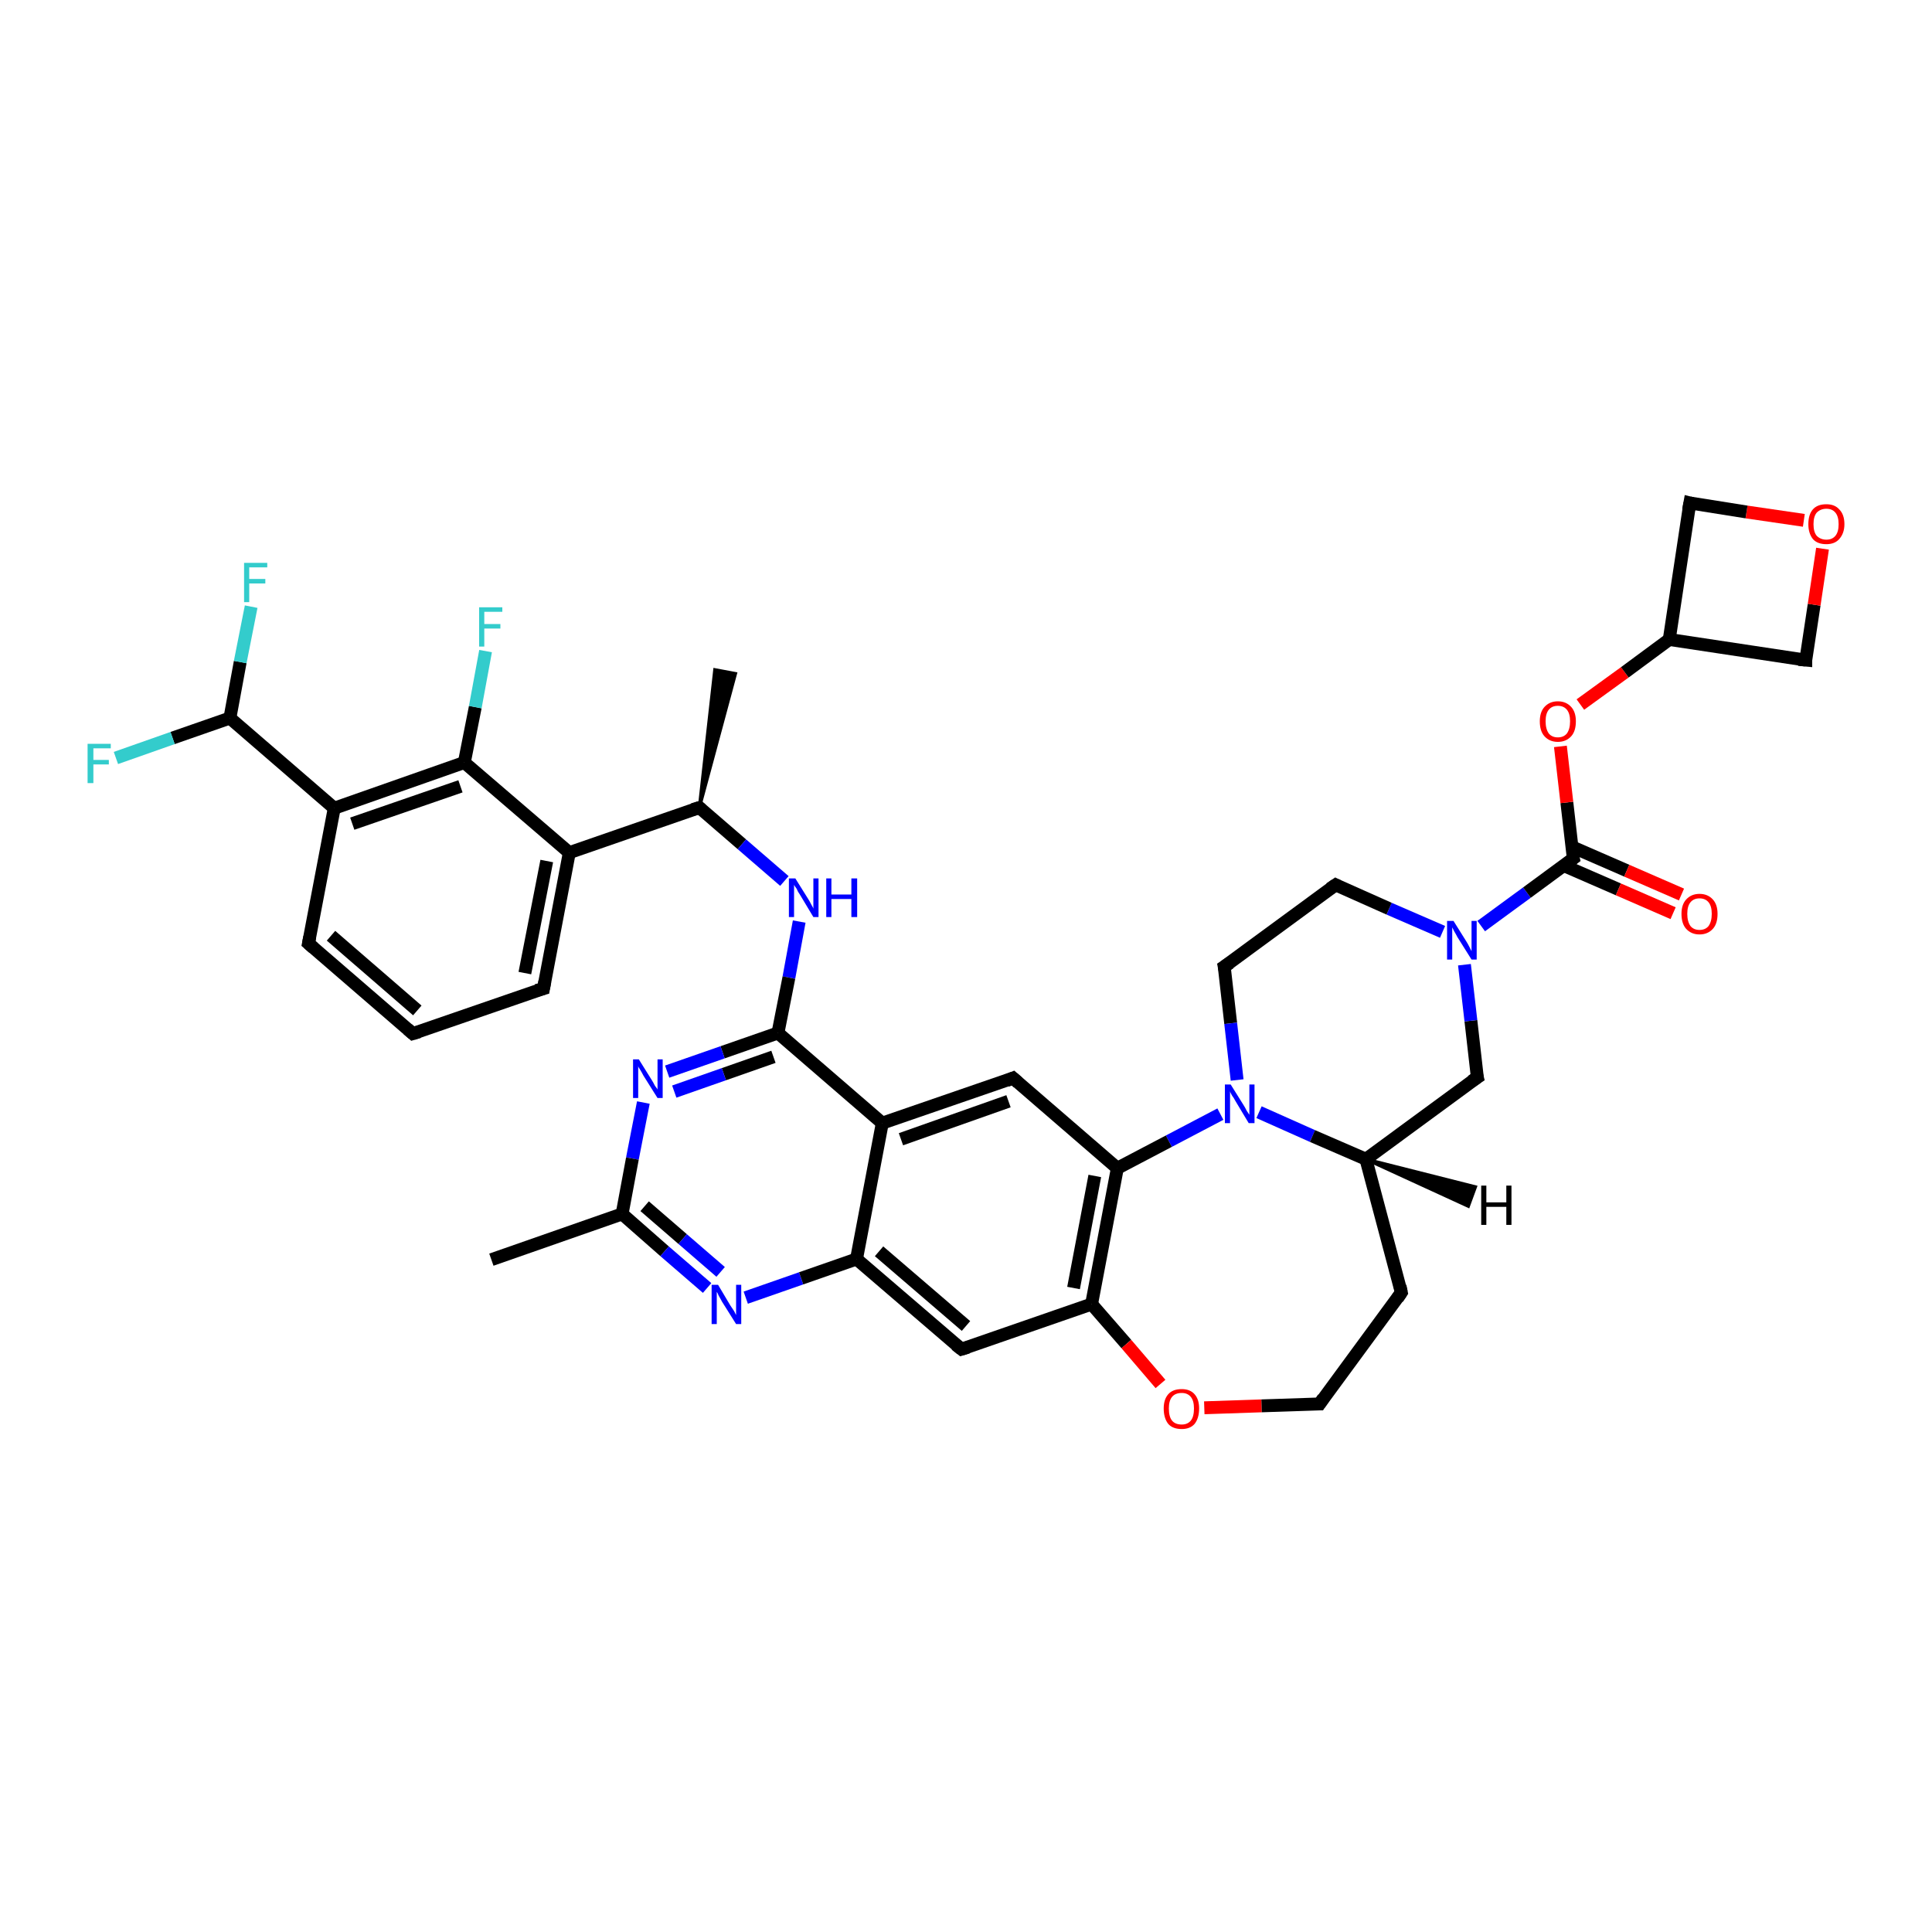 <?xml version='1.0' encoding='iso-8859-1'?>
<svg version='1.1' baseProfile='full'
              xmlns='http://www.w3.org/2000/svg'
                      xmlns:rdkit='http://www.rdkit.org/xml'
                      xmlns:xlink='http://www.w3.org/1999/xlink'
                  xml:space='preserve'
width='300px' height='300px' viewBox='0 0 300 300'>
<!-- END OF HEADER -->
<rect style='opacity:1.0;fill:#FFFFFF;stroke:none' width='300.0' height='300.0' x='0.0' y='0.0'> </rect>
<path class='bond-0 atom-1 atom-0' d='M 108.6,125.4 L 111.0,104.0 L 114.2,104.6 Z' style='fill:#000000;fill-rule:evenodd;fill-opacity:1;stroke:#000000;stroke-width:0.5px;stroke-linecap:butt;stroke-linejoin:miter;stroke-opacity:1;' />
<path class='bond-1 atom-1 atom-2' d='M 108.6,125.4 L 115.2,131.1' style='fill:none;fill-rule:evenodd;stroke:#000000;stroke-width:2.0px;stroke-linecap:butt;stroke-linejoin:miter;stroke-opacity:1' />
<path class='bond-1 atom-1 atom-2' d='M 115.2,131.1 L 121.8,136.8' style='fill:none;fill-rule:evenodd;stroke:#0000FF;stroke-width:2.0px;stroke-linecap:butt;stroke-linejoin:miter;stroke-opacity:1' />
<path class='bond-2 atom-2 atom-3' d='M 124.1,143.1 L 122.5,151.8' style='fill:none;fill-rule:evenodd;stroke:#0000FF;stroke-width:2.0px;stroke-linecap:butt;stroke-linejoin:miter;stroke-opacity:1' />
<path class='bond-2 atom-2 atom-3' d='M 122.5,151.8 L 120.8,160.4' style='fill:none;fill-rule:evenodd;stroke:#000000;stroke-width:2.0px;stroke-linecap:butt;stroke-linejoin:miter;stroke-opacity:1' />
<path class='bond-3 atom-3 atom-4' d='M 120.8,160.4 L 112.2,163.4' style='fill:none;fill-rule:evenodd;stroke:#000000;stroke-width:2.0px;stroke-linecap:butt;stroke-linejoin:miter;stroke-opacity:1' />
<path class='bond-3 atom-3 atom-4' d='M 112.2,163.4 L 103.6,166.4' style='fill:none;fill-rule:evenodd;stroke:#0000FF;stroke-width:2.0px;stroke-linecap:butt;stroke-linejoin:miter;stroke-opacity:1' />
<path class='bond-3 atom-3 atom-4' d='M 120.1,164.1 L 112.4,166.8' style='fill:none;fill-rule:evenodd;stroke:#000000;stroke-width:2.0px;stroke-linecap:butt;stroke-linejoin:miter;stroke-opacity:1' />
<path class='bond-3 atom-3 atom-4' d='M 112.4,166.8 L 104.7,169.5' style='fill:none;fill-rule:evenodd;stroke:#0000FF;stroke-width:2.0px;stroke-linecap:butt;stroke-linejoin:miter;stroke-opacity:1' />
<path class='bond-4 atom-4 atom-5' d='M 99.9,171.2 L 98.2,179.9' style='fill:none;fill-rule:evenodd;stroke:#0000FF;stroke-width:2.0px;stroke-linecap:butt;stroke-linejoin:miter;stroke-opacity:1' />
<path class='bond-4 atom-4 atom-5' d='M 98.2,179.9 L 96.6,188.5' style='fill:none;fill-rule:evenodd;stroke:#000000;stroke-width:2.0px;stroke-linecap:butt;stroke-linejoin:miter;stroke-opacity:1' />
<path class='bond-5 atom-5 atom-6' d='M 96.6,188.5 L 76.3,195.6' style='fill:none;fill-rule:evenodd;stroke:#000000;stroke-width:2.0px;stroke-linecap:butt;stroke-linejoin:miter;stroke-opacity:1' />
<path class='bond-6 atom-5 atom-7' d='M 96.6,188.5 L 103.2,194.3' style='fill:none;fill-rule:evenodd;stroke:#000000;stroke-width:2.0px;stroke-linecap:butt;stroke-linejoin:miter;stroke-opacity:1' />
<path class='bond-6 atom-5 atom-7' d='M 103.2,194.3 L 109.8,200.0' style='fill:none;fill-rule:evenodd;stroke:#0000FF;stroke-width:2.0px;stroke-linecap:butt;stroke-linejoin:miter;stroke-opacity:1' />
<path class='bond-6 atom-5 atom-7' d='M 100.1,187.3 L 106.0,192.4' style='fill:none;fill-rule:evenodd;stroke:#000000;stroke-width:2.0px;stroke-linecap:butt;stroke-linejoin:miter;stroke-opacity:1' />
<path class='bond-6 atom-5 atom-7' d='M 106.0,192.4 L 111.9,197.5' style='fill:none;fill-rule:evenodd;stroke:#0000FF;stroke-width:2.0px;stroke-linecap:butt;stroke-linejoin:miter;stroke-opacity:1' />
<path class='bond-7 atom-7 atom-8' d='M 115.8,201.5 L 124.4,198.5' style='fill:none;fill-rule:evenodd;stroke:#0000FF;stroke-width:2.0px;stroke-linecap:butt;stroke-linejoin:miter;stroke-opacity:1' />
<path class='bond-7 atom-7 atom-8' d='M 124.4,198.5 L 133.0,195.5' style='fill:none;fill-rule:evenodd;stroke:#000000;stroke-width:2.0px;stroke-linecap:butt;stroke-linejoin:miter;stroke-opacity:1' />
<path class='bond-8 atom-8 atom-9' d='M 133.0,195.5 L 149.3,209.5' style='fill:none;fill-rule:evenodd;stroke:#000000;stroke-width:2.0px;stroke-linecap:butt;stroke-linejoin:miter;stroke-opacity:1' />
<path class='bond-8 atom-8 atom-9' d='M 136.5,194.3 L 150.0,205.9' style='fill:none;fill-rule:evenodd;stroke:#000000;stroke-width:2.0px;stroke-linecap:butt;stroke-linejoin:miter;stroke-opacity:1' />
<path class='bond-9 atom-9 atom-10' d='M 149.3,209.5 L 169.5,202.5' style='fill:none;fill-rule:evenodd;stroke:#000000;stroke-width:2.0px;stroke-linecap:butt;stroke-linejoin:miter;stroke-opacity:1' />
<path class='bond-10 atom-10 atom-11' d='M 169.5,202.5 L 174.9,208.7' style='fill:none;fill-rule:evenodd;stroke:#000000;stroke-width:2.0px;stroke-linecap:butt;stroke-linejoin:miter;stroke-opacity:1' />
<path class='bond-10 atom-10 atom-11' d='M 174.9,208.7 L 180.2,214.9' style='fill:none;fill-rule:evenodd;stroke:#FF0000;stroke-width:2.0px;stroke-linecap:butt;stroke-linejoin:miter;stroke-opacity:1' />
<path class='bond-11 atom-11 atom-12' d='M 187.0,218.6 L 195.9,218.3' style='fill:none;fill-rule:evenodd;stroke:#FF0000;stroke-width:2.0px;stroke-linecap:butt;stroke-linejoin:miter;stroke-opacity:1' />
<path class='bond-11 atom-11 atom-12' d='M 195.9,218.3 L 204.9,218.0' style='fill:none;fill-rule:evenodd;stroke:#000000;stroke-width:2.0px;stroke-linecap:butt;stroke-linejoin:miter;stroke-opacity:1' />
<path class='bond-12 atom-12 atom-13' d='M 204.9,218.0 L 217.6,200.7' style='fill:none;fill-rule:evenodd;stroke:#000000;stroke-width:2.0px;stroke-linecap:butt;stroke-linejoin:miter;stroke-opacity:1' />
<path class='bond-13 atom-13 atom-14' d='M 217.6,200.7 L 212.1,180.0' style='fill:none;fill-rule:evenodd;stroke:#000000;stroke-width:2.0px;stroke-linecap:butt;stroke-linejoin:miter;stroke-opacity:1' />
<path class='bond-14 atom-14 atom-15' d='M 212.1,180.0 L 229.4,167.3' style='fill:none;fill-rule:evenodd;stroke:#000000;stroke-width:2.0px;stroke-linecap:butt;stroke-linejoin:miter;stroke-opacity:1' />
<path class='bond-15 atom-15 atom-16' d='M 229.4,167.3 L 228.4,158.5' style='fill:none;fill-rule:evenodd;stroke:#000000;stroke-width:2.0px;stroke-linecap:butt;stroke-linejoin:miter;stroke-opacity:1' />
<path class='bond-15 atom-15 atom-16' d='M 228.4,158.5 L 227.4,149.8' style='fill:none;fill-rule:evenodd;stroke:#0000FF;stroke-width:2.0px;stroke-linecap:butt;stroke-linejoin:miter;stroke-opacity:1' />
<path class='bond-16 atom-16 atom-17' d='M 224.0,144.7 L 215.7,141.1' style='fill:none;fill-rule:evenodd;stroke:#0000FF;stroke-width:2.0px;stroke-linecap:butt;stroke-linejoin:miter;stroke-opacity:1' />
<path class='bond-16 atom-16 atom-17' d='M 215.7,141.1 L 207.4,137.4' style='fill:none;fill-rule:evenodd;stroke:#000000;stroke-width:2.0px;stroke-linecap:butt;stroke-linejoin:miter;stroke-opacity:1' />
<path class='bond-17 atom-17 atom-18' d='M 207.4,137.4 L 190.1,150.1' style='fill:none;fill-rule:evenodd;stroke:#000000;stroke-width:2.0px;stroke-linecap:butt;stroke-linejoin:miter;stroke-opacity:1' />
<path class='bond-18 atom-18 atom-19' d='M 190.1,150.1 L 191.1,158.9' style='fill:none;fill-rule:evenodd;stroke:#000000;stroke-width:2.0px;stroke-linecap:butt;stroke-linejoin:miter;stroke-opacity:1' />
<path class='bond-18 atom-18 atom-19' d='M 191.1,158.9 L 192.1,167.7' style='fill:none;fill-rule:evenodd;stroke:#0000FF;stroke-width:2.0px;stroke-linecap:butt;stroke-linejoin:miter;stroke-opacity:1' />
<path class='bond-19 atom-19 atom-20' d='M 189.5,173.0 L 181.5,177.2' style='fill:none;fill-rule:evenodd;stroke:#0000FF;stroke-width:2.0px;stroke-linecap:butt;stroke-linejoin:miter;stroke-opacity:1' />
<path class='bond-19 atom-19 atom-20' d='M 181.5,177.2 L 173.5,181.4' style='fill:none;fill-rule:evenodd;stroke:#000000;stroke-width:2.0px;stroke-linecap:butt;stroke-linejoin:miter;stroke-opacity:1' />
<path class='bond-20 atom-20 atom-21' d='M 173.5,181.4 L 157.3,167.4' style='fill:none;fill-rule:evenodd;stroke:#000000;stroke-width:2.0px;stroke-linecap:butt;stroke-linejoin:miter;stroke-opacity:1' />
<path class='bond-21 atom-21 atom-22' d='M 157.3,167.4 L 137.0,174.4' style='fill:none;fill-rule:evenodd;stroke:#000000;stroke-width:2.0px;stroke-linecap:butt;stroke-linejoin:miter;stroke-opacity:1' />
<path class='bond-21 atom-21 atom-22' d='M 156.6,171.0 L 139.9,176.9' style='fill:none;fill-rule:evenodd;stroke:#000000;stroke-width:2.0px;stroke-linecap:butt;stroke-linejoin:miter;stroke-opacity:1' />
<path class='bond-22 atom-16 atom-23' d='M 230.0,143.8 L 237.1,138.6' style='fill:none;fill-rule:evenodd;stroke:#0000FF;stroke-width:2.0px;stroke-linecap:butt;stroke-linejoin:miter;stroke-opacity:1' />
<path class='bond-22 atom-16 atom-23' d='M 237.1,138.6 L 244.3,133.3' style='fill:none;fill-rule:evenodd;stroke:#000000;stroke-width:2.0px;stroke-linecap:butt;stroke-linejoin:miter;stroke-opacity:1' />
<path class='bond-23 atom-23 atom-24' d='M 242.8,134.4 L 251.3,138.1' style='fill:none;fill-rule:evenodd;stroke:#000000;stroke-width:2.0px;stroke-linecap:butt;stroke-linejoin:miter;stroke-opacity:1' />
<path class='bond-23 atom-23 atom-24' d='M 251.3,138.1 L 259.8,141.8' style='fill:none;fill-rule:evenodd;stroke:#FF0000;stroke-width:2.0px;stroke-linecap:butt;stroke-linejoin:miter;stroke-opacity:1' />
<path class='bond-23 atom-23 atom-24' d='M 244.1,131.5 L 252.6,135.2' style='fill:none;fill-rule:evenodd;stroke:#000000;stroke-width:2.0px;stroke-linecap:butt;stroke-linejoin:miter;stroke-opacity:1' />
<path class='bond-23 atom-23 atom-24' d='M 252.6,135.2 L 261.1,138.9' style='fill:none;fill-rule:evenodd;stroke:#FF0000;stroke-width:2.0px;stroke-linecap:butt;stroke-linejoin:miter;stroke-opacity:1' />
<path class='bond-24 atom-23 atom-25' d='M 244.3,133.3 L 243.3,124.6' style='fill:none;fill-rule:evenodd;stroke:#000000;stroke-width:2.0px;stroke-linecap:butt;stroke-linejoin:miter;stroke-opacity:1' />
<path class='bond-24 atom-23 atom-25' d='M 243.3,124.6 L 242.3,115.9' style='fill:none;fill-rule:evenodd;stroke:#FF0000;stroke-width:2.0px;stroke-linecap:butt;stroke-linejoin:miter;stroke-opacity:1' />
<path class='bond-25 atom-25 atom-26' d='M 245.4,109.4 L 252.3,104.4' style='fill:none;fill-rule:evenodd;stroke:#FF0000;stroke-width:2.0px;stroke-linecap:butt;stroke-linejoin:miter;stroke-opacity:1' />
<path class='bond-25 atom-25 atom-26' d='M 252.3,104.4 L 259.2,99.3' style='fill:none;fill-rule:evenodd;stroke:#000000;stroke-width:2.0px;stroke-linecap:butt;stroke-linejoin:miter;stroke-opacity:1' />
<path class='bond-26 atom-26 atom-27' d='M 259.2,99.3 L 280.4,102.5' style='fill:none;fill-rule:evenodd;stroke:#000000;stroke-width:2.0px;stroke-linecap:butt;stroke-linejoin:miter;stroke-opacity:1' />
<path class='bond-27 atom-27 atom-28' d='M 280.4,102.5 L 281.7,93.9' style='fill:none;fill-rule:evenodd;stroke:#000000;stroke-width:2.0px;stroke-linecap:butt;stroke-linejoin:miter;stroke-opacity:1' />
<path class='bond-27 atom-27 atom-28' d='M 281.7,93.9 L 283.0,85.2' style='fill:none;fill-rule:evenodd;stroke:#FF0000;stroke-width:2.0px;stroke-linecap:butt;stroke-linejoin:miter;stroke-opacity:1' />
<path class='bond-28 atom-28 atom-29' d='M 280.1,80.8 L 271.2,79.5' style='fill:none;fill-rule:evenodd;stroke:#FF0000;stroke-width:2.0px;stroke-linecap:butt;stroke-linejoin:miter;stroke-opacity:1' />
<path class='bond-28 atom-28 atom-29' d='M 271.2,79.5 L 262.4,78.1' style='fill:none;fill-rule:evenodd;stroke:#000000;stroke-width:2.0px;stroke-linecap:butt;stroke-linejoin:miter;stroke-opacity:1' />
<path class='bond-29 atom-1 atom-30' d='M 108.6,125.4 L 88.4,132.4' style='fill:none;fill-rule:evenodd;stroke:#000000;stroke-width:2.0px;stroke-linecap:butt;stroke-linejoin:miter;stroke-opacity:1' />
<path class='bond-30 atom-30 atom-31' d='M 88.4,132.4 L 84.4,153.5' style='fill:none;fill-rule:evenodd;stroke:#000000;stroke-width:2.0px;stroke-linecap:butt;stroke-linejoin:miter;stroke-opacity:1' />
<path class='bond-30 atom-30 atom-31' d='M 84.9,133.7 L 81.5,151.1' style='fill:none;fill-rule:evenodd;stroke:#000000;stroke-width:2.0px;stroke-linecap:butt;stroke-linejoin:miter;stroke-opacity:1' />
<path class='bond-31 atom-31 atom-32' d='M 84.4,153.5 L 64.1,160.5' style='fill:none;fill-rule:evenodd;stroke:#000000;stroke-width:2.0px;stroke-linecap:butt;stroke-linejoin:miter;stroke-opacity:1' />
<path class='bond-32 atom-32 atom-33' d='M 64.1,160.5 L 47.9,146.5' style='fill:none;fill-rule:evenodd;stroke:#000000;stroke-width:2.0px;stroke-linecap:butt;stroke-linejoin:miter;stroke-opacity:1' />
<path class='bond-32 atom-32 atom-33' d='M 64.8,156.9 L 51.4,145.3' style='fill:none;fill-rule:evenodd;stroke:#000000;stroke-width:2.0px;stroke-linecap:butt;stroke-linejoin:miter;stroke-opacity:1' />
<path class='bond-33 atom-33 atom-34' d='M 47.9,146.5 L 51.9,125.5' style='fill:none;fill-rule:evenodd;stroke:#000000;stroke-width:2.0px;stroke-linecap:butt;stroke-linejoin:miter;stroke-opacity:1' />
<path class='bond-34 atom-34 atom-35' d='M 51.9,125.5 L 35.7,111.5' style='fill:none;fill-rule:evenodd;stroke:#000000;stroke-width:2.0px;stroke-linecap:butt;stroke-linejoin:miter;stroke-opacity:1' />
<path class='bond-35 atom-35 atom-36' d='M 35.7,111.5 L 26.8,114.6' style='fill:none;fill-rule:evenodd;stroke:#000000;stroke-width:2.0px;stroke-linecap:butt;stroke-linejoin:miter;stroke-opacity:1' />
<path class='bond-35 atom-35 atom-36' d='M 26.8,114.6 L 18.0,117.7' style='fill:none;fill-rule:evenodd;stroke:#33CCCC;stroke-width:2.0px;stroke-linecap:butt;stroke-linejoin:miter;stroke-opacity:1' />
<path class='bond-36 atom-35 atom-37' d='M 35.7,111.5 L 37.3,102.8' style='fill:none;fill-rule:evenodd;stroke:#000000;stroke-width:2.0px;stroke-linecap:butt;stroke-linejoin:miter;stroke-opacity:1' />
<path class='bond-36 atom-35 atom-37' d='M 37.3,102.8 L 39.0,94.2' style='fill:none;fill-rule:evenodd;stroke:#33CCCC;stroke-width:2.0px;stroke-linecap:butt;stroke-linejoin:miter;stroke-opacity:1' />
<path class='bond-37 atom-34 atom-38' d='M 51.9,125.5 L 72.1,118.4' style='fill:none;fill-rule:evenodd;stroke:#000000;stroke-width:2.0px;stroke-linecap:butt;stroke-linejoin:miter;stroke-opacity:1' />
<path class='bond-37 atom-34 atom-38' d='M 54.7,127.9 L 71.5,122.1' style='fill:none;fill-rule:evenodd;stroke:#000000;stroke-width:2.0px;stroke-linecap:butt;stroke-linejoin:miter;stroke-opacity:1' />
<path class='bond-38 atom-38 atom-39' d='M 72.1,118.4 L 73.8,109.8' style='fill:none;fill-rule:evenodd;stroke:#000000;stroke-width:2.0px;stroke-linecap:butt;stroke-linejoin:miter;stroke-opacity:1' />
<path class='bond-38 atom-38 atom-39' d='M 73.8,109.8 L 75.4,101.1' style='fill:none;fill-rule:evenodd;stroke:#33CCCC;stroke-width:2.0px;stroke-linecap:butt;stroke-linejoin:miter;stroke-opacity:1' />
<path class='bond-39 atom-22 atom-3' d='M 137.0,174.4 L 120.8,160.4' style='fill:none;fill-rule:evenodd;stroke:#000000;stroke-width:2.0px;stroke-linecap:butt;stroke-linejoin:miter;stroke-opacity:1' />
<path class='bond-40 atom-29 atom-26' d='M 262.4,78.1 L 259.2,99.3' style='fill:none;fill-rule:evenodd;stroke:#000000;stroke-width:2.0px;stroke-linecap:butt;stroke-linejoin:miter;stroke-opacity:1' />
<path class='bond-41 atom-38 atom-30' d='M 72.1,118.4 L 88.4,132.4' style='fill:none;fill-rule:evenodd;stroke:#000000;stroke-width:2.0px;stroke-linecap:butt;stroke-linejoin:miter;stroke-opacity:1' />
<path class='bond-42 atom-22 atom-8' d='M 137.0,174.4 L 133.0,195.5' style='fill:none;fill-rule:evenodd;stroke:#000000;stroke-width:2.0px;stroke-linecap:butt;stroke-linejoin:miter;stroke-opacity:1' />
<path class='bond-43 atom-20 atom-10' d='M 173.5,181.4 L 169.5,202.5' style='fill:none;fill-rule:evenodd;stroke:#000000;stroke-width:2.0px;stroke-linecap:butt;stroke-linejoin:miter;stroke-opacity:1' />
<path class='bond-43 atom-20 atom-10' d='M 170.0,182.6 L 166.7,200.0' style='fill:none;fill-rule:evenodd;stroke:#000000;stroke-width:2.0px;stroke-linecap:butt;stroke-linejoin:miter;stroke-opacity:1' />
<path class='bond-44 atom-19 atom-14' d='M 195.5,172.7 L 203.8,176.4' style='fill:none;fill-rule:evenodd;stroke:#0000FF;stroke-width:2.0px;stroke-linecap:butt;stroke-linejoin:miter;stroke-opacity:1' />
<path class='bond-44 atom-19 atom-14' d='M 203.8,176.4 L 212.1,180.0' style='fill:none;fill-rule:evenodd;stroke:#000000;stroke-width:2.0px;stroke-linecap:butt;stroke-linejoin:miter;stroke-opacity:1' />
<path class='bond-45 atom-14 atom-40' d='M 212.1,180.0 L 229.1,184.3 L 228.0,187.3 Z' style='fill:#000000;fill-rule:evenodd;fill-opacity:1;stroke:#000000;stroke-width:0.5px;stroke-linecap:butt;stroke-linejoin:miter;stroke-opacity:1;' />
<path d='M 108.9,125.7 L 108.6,125.4 L 107.6,125.7' style='fill:none;stroke:#000000;stroke-width:2.0px;stroke-linecap:butt;stroke-linejoin:miter;stroke-opacity:1;' />
<path d='M 148.4,208.8 L 149.3,209.5 L 150.3,209.2' style='fill:none;stroke:#000000;stroke-width:2.0px;stroke-linecap:butt;stroke-linejoin:miter;stroke-opacity:1;' />
<path d='M 204.4,218.0 L 204.9,218.0 L 205.5,217.1' style='fill:none;stroke:#000000;stroke-width:2.0px;stroke-linecap:butt;stroke-linejoin:miter;stroke-opacity:1;' />
<path d='M 217.0,201.6 L 217.6,200.7 L 217.4,199.7' style='fill:none;stroke:#000000;stroke-width:2.0px;stroke-linecap:butt;stroke-linejoin:miter;stroke-opacity:1;' />
<path d='M 228.5,167.9 L 229.4,167.3 L 229.3,166.9' style='fill:none;stroke:#000000;stroke-width:2.0px;stroke-linecap:butt;stroke-linejoin:miter;stroke-opacity:1;' />
<path d='M 207.8,137.6 L 207.4,137.4 L 206.5,138.0' style='fill:none;stroke:#000000;stroke-width:2.0px;stroke-linecap:butt;stroke-linejoin:miter;stroke-opacity:1;' />
<path d='M 191.0,149.5 L 190.1,150.1 L 190.2,150.6' style='fill:none;stroke:#000000;stroke-width:2.0px;stroke-linecap:butt;stroke-linejoin:miter;stroke-opacity:1;' />
<path d='M 158.1,168.1 L 157.3,167.4 L 156.3,167.8' style='fill:none;stroke:#000000;stroke-width:2.0px;stroke-linecap:butt;stroke-linejoin:miter;stroke-opacity:1;' />
<path d='M 243.9,133.6 L 244.3,133.3 L 244.2,132.9' style='fill:none;stroke:#000000;stroke-width:2.0px;stroke-linecap:butt;stroke-linejoin:miter;stroke-opacity:1;' />
<path d='M 279.3,102.4 L 280.4,102.5 L 280.4,102.1' style='fill:none;stroke:#000000;stroke-width:2.0px;stroke-linecap:butt;stroke-linejoin:miter;stroke-opacity:1;' />
<path d='M 262.8,78.2 L 262.4,78.1 L 262.2,79.2' style='fill:none;stroke:#000000;stroke-width:2.0px;stroke-linecap:butt;stroke-linejoin:miter;stroke-opacity:1;' />
<path d='M 84.6,152.4 L 84.4,153.5 L 83.3,153.8' style='fill:none;stroke:#000000;stroke-width:2.0px;stroke-linecap:butt;stroke-linejoin:miter;stroke-opacity:1;' />
<path d='M 65.1,160.2 L 64.1,160.5 L 63.3,159.8' style='fill:none;stroke:#000000;stroke-width:2.0px;stroke-linecap:butt;stroke-linejoin:miter;stroke-opacity:1;' />
<path d='M 48.7,147.2 L 47.9,146.5 L 48.1,145.5' style='fill:none;stroke:#000000;stroke-width:2.0px;stroke-linecap:butt;stroke-linejoin:miter;stroke-opacity:1;' />
<path class='atom-2' d='M 123.5 136.4
L 125.5 139.6
Q 125.7 139.9, 126.0 140.5
Q 126.3 141.0, 126.3 141.1
L 126.3 136.4
L 127.1 136.4
L 127.1 142.4
L 126.3 142.4
L 124.2 138.9
Q 123.9 138.5, 123.7 138.0
Q 123.4 137.6, 123.3 137.4
L 123.3 142.4
L 122.5 142.4
L 122.5 136.4
L 123.5 136.4
' fill='#0000FF'/>
<path class='atom-2' d='M 128.3 136.4
L 129.1 136.4
L 129.1 138.9
L 132.2 138.9
L 132.2 136.4
L 133.1 136.4
L 133.1 142.4
L 132.2 142.4
L 132.2 139.6
L 129.1 139.6
L 129.1 142.4
L 128.3 142.4
L 128.3 136.4
' fill='#0000FF'/>
<path class='atom-4' d='M 99.2 164.5
L 101.2 167.7
Q 101.4 168.0, 101.7 168.6
Q 102.1 169.1, 102.1 169.2
L 102.1 164.5
L 102.9 164.5
L 102.9 170.5
L 102.1 170.5
L 99.9 167.0
Q 99.7 166.6, 99.4 166.1
Q 99.1 165.7, 99.1 165.5
L 99.1 170.5
L 98.3 170.5
L 98.3 164.5
L 99.2 164.5
' fill='#0000FF'/>
<path class='atom-7' d='M 111.5 199.5
L 113.4 202.7
Q 113.6 203.0, 114.0 203.6
Q 114.3 204.2, 114.3 204.2
L 114.3 199.5
L 115.1 199.5
L 115.1 205.6
L 114.3 205.6
L 112.1 202.1
Q 111.9 201.7, 111.6 201.2
Q 111.4 200.7, 111.3 200.6
L 111.3 205.6
L 110.5 205.6
L 110.5 199.5
L 111.5 199.5
' fill='#0000FF'/>
<path class='atom-11' d='M 180.7 218.7
Q 180.7 217.3, 181.4 216.5
Q 182.1 215.7, 183.5 215.7
Q 184.8 215.7, 185.5 216.5
Q 186.2 217.3, 186.2 218.7
Q 186.2 220.2, 185.5 221.1
Q 184.8 221.9, 183.5 221.9
Q 182.1 221.9, 181.4 221.1
Q 180.7 220.2, 180.7 218.7
M 183.5 221.2
Q 184.4 221.2, 184.9 220.6
Q 185.4 220.0, 185.4 218.7
Q 185.4 217.5, 184.9 216.9
Q 184.4 216.3, 183.5 216.3
Q 182.5 216.3, 182.0 216.9
Q 181.5 217.5, 181.5 218.7
Q 181.5 220.0, 182.0 220.6
Q 182.5 221.2, 183.5 221.2
' fill='#FF0000'/>
<path class='atom-16' d='M 225.7 143.0
L 227.7 146.2
Q 227.9 146.5, 228.2 147.1
Q 228.5 147.7, 228.5 147.7
L 228.5 143.0
L 229.3 143.0
L 229.3 149.0
L 228.5 149.0
L 226.3 145.5
Q 226.1 145.1, 225.8 144.6
Q 225.6 144.2, 225.5 144.0
L 225.5 149.0
L 224.7 149.0
L 224.7 143.0
L 225.7 143.0
' fill='#0000FF'/>
<path class='atom-19' d='M 191.1 168.4
L 193.1 171.6
Q 193.3 171.9, 193.6 172.5
Q 194.0 173.1, 194.0 173.1
L 194.0 168.4
L 194.8 168.4
L 194.8 174.4
L 193.9 174.4
L 191.8 170.9
Q 191.6 170.5, 191.3 170.1
Q 191.0 169.6, 191.0 169.4
L 191.0 174.4
L 190.2 174.4
L 190.2 168.4
L 191.1 168.4
' fill='#0000FF'/>
<path class='atom-24' d='M 261.1 141.9
Q 261.1 140.5, 261.8 139.7
Q 262.6 138.8, 263.9 138.8
Q 265.2 138.8, 266.0 139.7
Q 266.7 140.5, 266.7 141.9
Q 266.7 143.4, 266.0 144.2
Q 265.2 145.1, 263.9 145.1
Q 262.6 145.1, 261.8 144.2
Q 261.1 143.4, 261.1 141.9
M 263.9 144.4
Q 264.8 144.4, 265.3 143.8
Q 265.8 143.1, 265.8 141.9
Q 265.8 140.7, 265.3 140.1
Q 264.8 139.5, 263.9 139.5
Q 263.0 139.5, 262.5 140.1
Q 262.0 140.7, 262.0 141.9
Q 262.0 143.1, 262.5 143.8
Q 263.0 144.4, 263.9 144.4
' fill='#FF0000'/>
<path class='atom-25' d='M 239.1 112.0
Q 239.1 110.6, 239.8 109.8
Q 240.6 108.9, 241.9 108.9
Q 243.2 108.9, 244.0 109.8
Q 244.7 110.6, 244.7 112.0
Q 244.7 113.5, 244.0 114.3
Q 243.2 115.2, 241.9 115.2
Q 240.6 115.2, 239.8 114.3
Q 239.1 113.5, 239.1 112.0
M 241.9 114.5
Q 242.8 114.5, 243.3 113.9
Q 243.8 113.2, 243.8 112.0
Q 243.8 110.8, 243.3 110.2
Q 242.8 109.6, 241.9 109.6
Q 241.0 109.6, 240.5 110.2
Q 240.0 110.8, 240.0 112.0
Q 240.0 113.2, 240.5 113.9
Q 241.0 114.5, 241.9 114.5
' fill='#FF0000'/>
<path class='atom-28' d='M 280.8 81.4
Q 280.8 79.9, 281.5 79.1
Q 282.2 78.3, 283.6 78.3
Q 284.9 78.3, 285.6 79.1
Q 286.4 79.9, 286.4 81.4
Q 286.4 82.8, 285.6 83.7
Q 284.9 84.5, 283.6 84.5
Q 282.2 84.5, 281.5 83.7
Q 280.8 82.8, 280.8 81.4
M 283.6 83.8
Q 284.5 83.8, 285.0 83.2
Q 285.5 82.6, 285.5 81.4
Q 285.5 80.2, 285.0 79.6
Q 284.5 79.0, 283.6 79.0
Q 282.7 79.0, 282.1 79.6
Q 281.6 80.2, 281.6 81.4
Q 281.6 82.6, 282.1 83.2
Q 282.7 83.8, 283.6 83.8
' fill='#FF0000'/>
<path class='atom-36' d='M 13.6 115.5
L 17.2 115.5
L 17.2 116.2
L 14.5 116.2
L 14.5 118.0
L 16.9 118.0
L 16.9 118.7
L 14.5 118.7
L 14.5 121.6
L 13.6 121.6
L 13.6 115.5
' fill='#33CCCC'/>
<path class='atom-37' d='M 37.9 87.4
L 41.5 87.4
L 41.5 88.1
L 38.7 88.1
L 38.7 89.9
L 41.2 89.9
L 41.2 90.6
L 38.7 90.6
L 38.7 93.5
L 37.9 93.5
L 37.9 87.4
' fill='#33CCCC'/>
<path class='atom-39' d='M 74.4 94.3
L 78.0 94.3
L 78.0 95.0
L 75.2 95.0
L 75.2 96.9
L 77.7 96.9
L 77.7 97.6
L 75.2 97.6
L 75.2 100.4
L 74.4 100.4
L 74.4 94.3
' fill='#33CCCC'/>
<path class='atom-40' d='M 230.0 184.1
L 230.8 184.1
L 230.8 186.7
L 233.9 186.7
L 233.9 184.1
L 234.7 184.1
L 234.7 190.2
L 233.9 190.2
L 233.9 187.4
L 230.8 187.4
L 230.8 190.2
L 230.0 190.2
L 230.0 184.1
' fill='#000000'/>
</svg>
